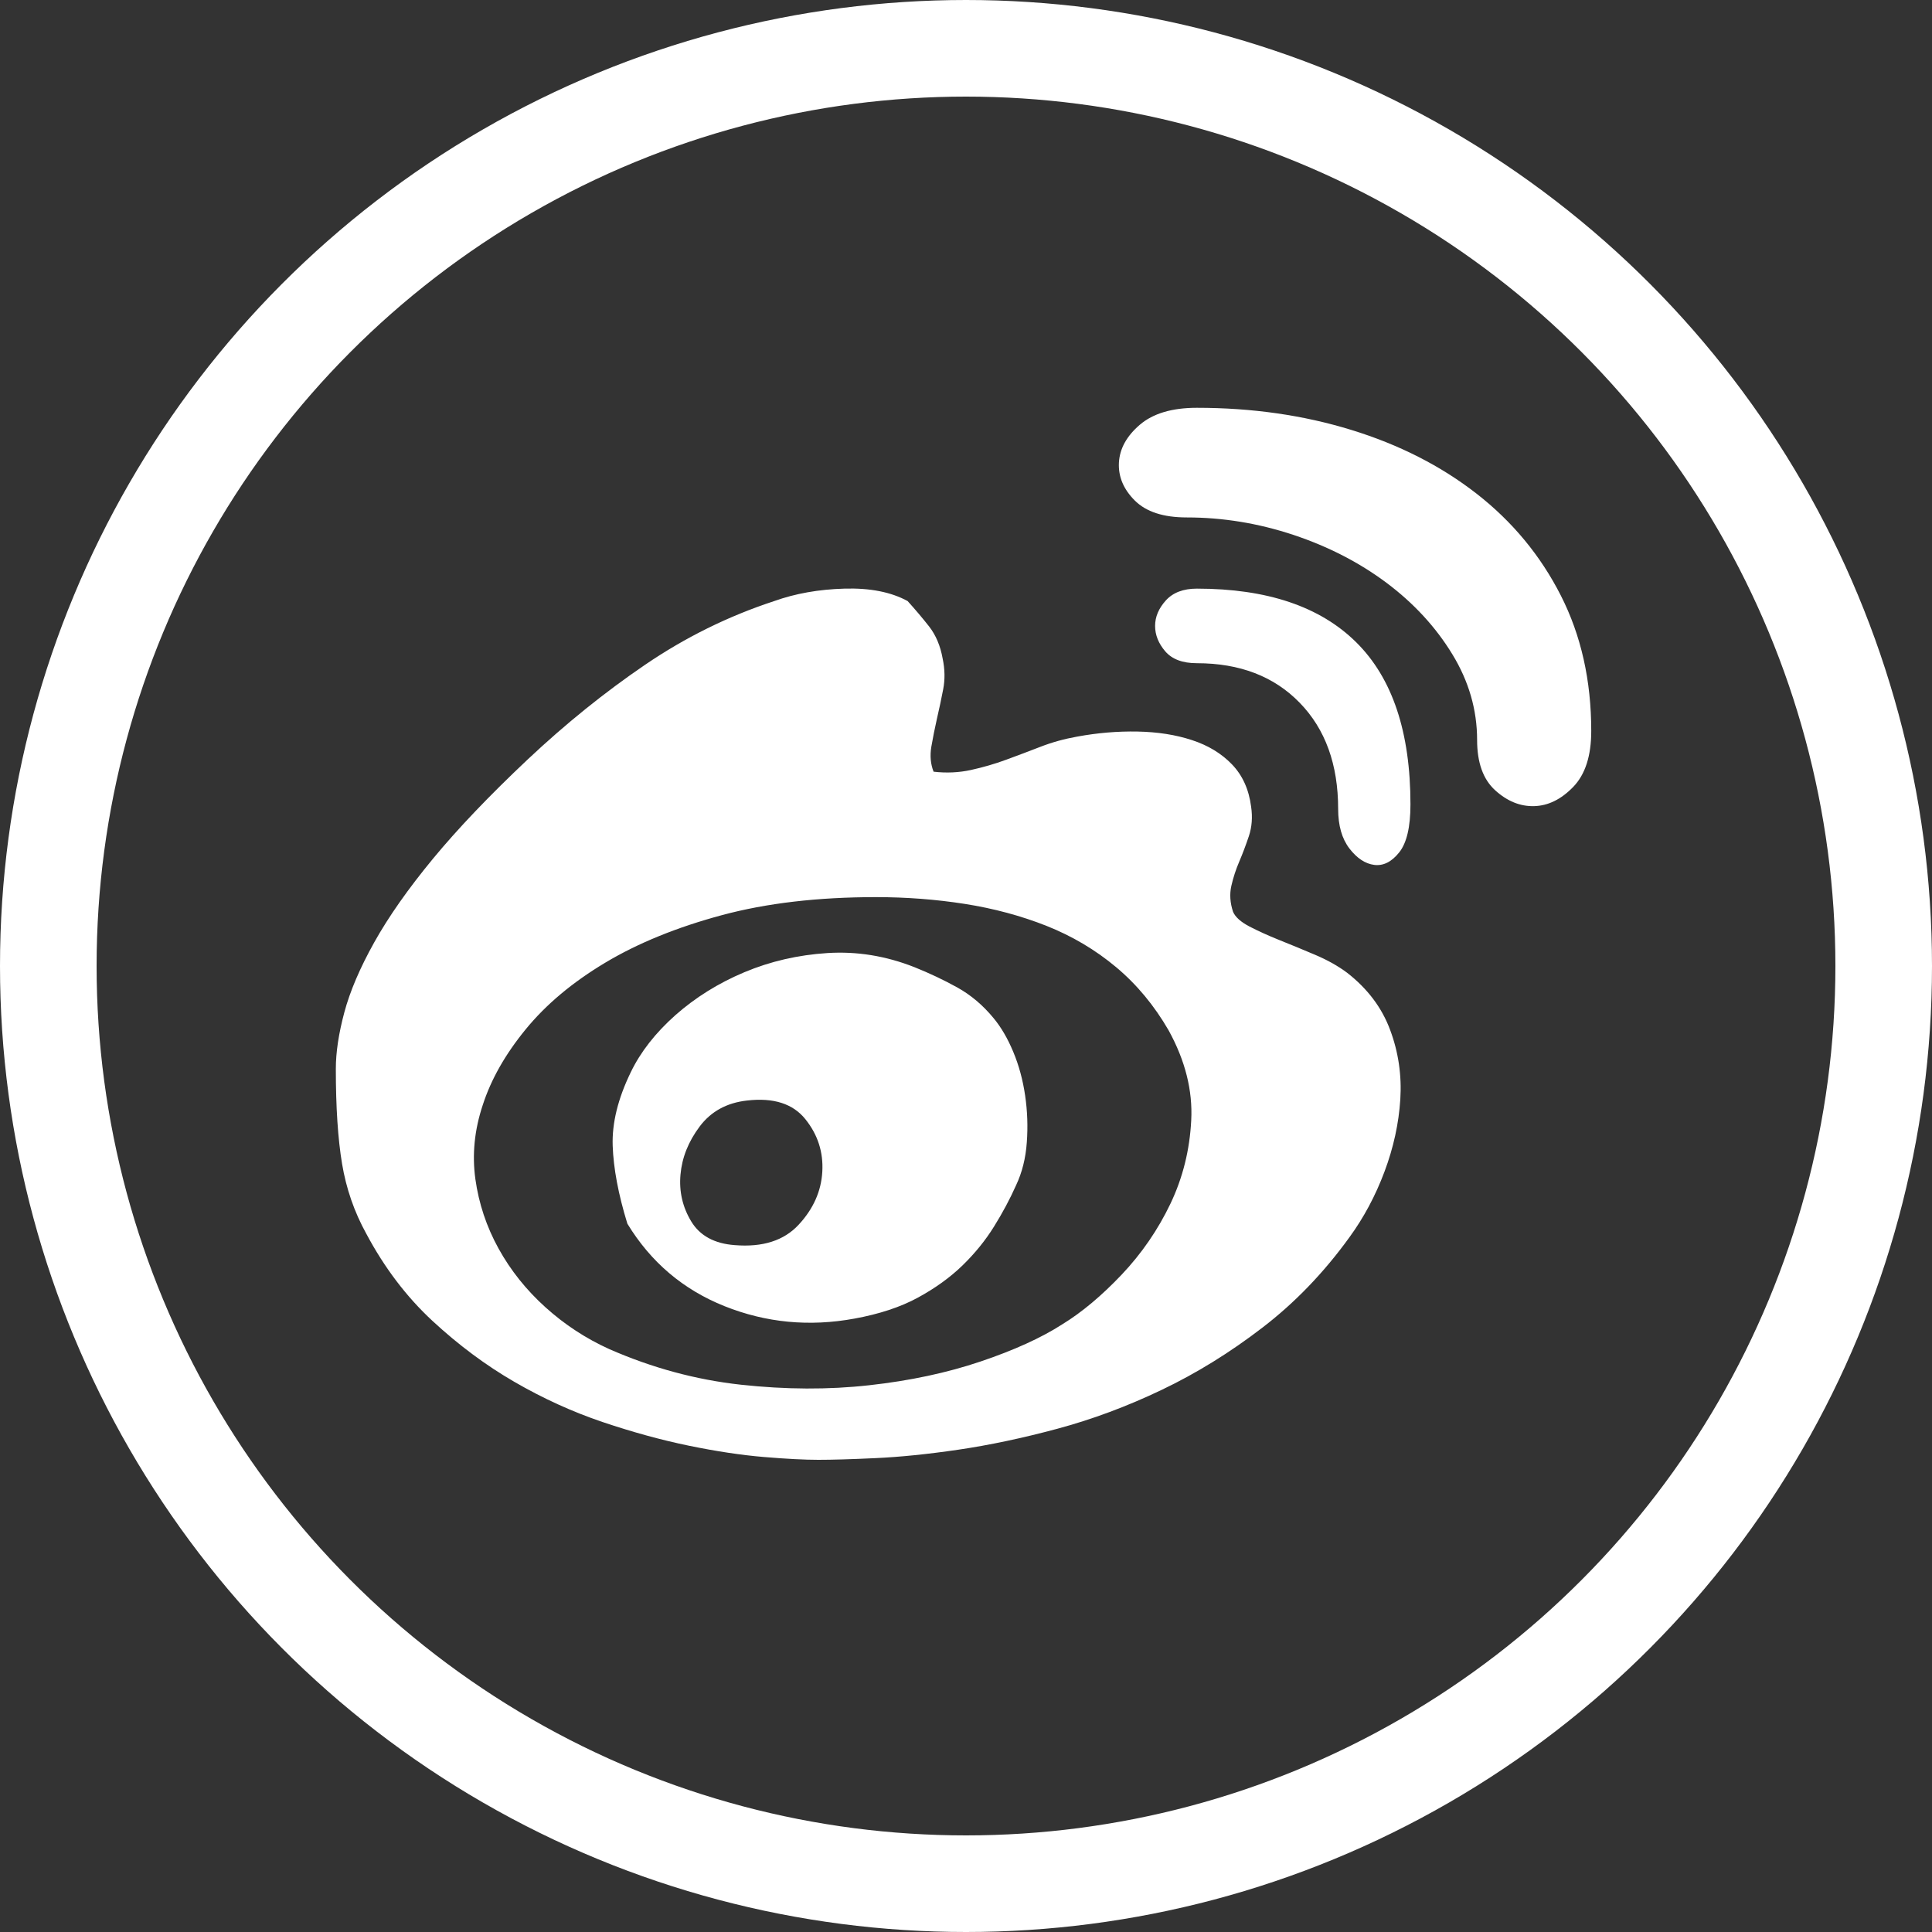 <svg width="40" height="40" viewBox="0 0 40 40" fill="none" xmlns="http://www.w3.org/2000/svg">
<rect x="0" y="0" width="40" height="40" fill="#333333" stroke="none"/>
<g clip-path="url(#clip0_39_1079)">
<path d="M27.892 20.141C28.313 20.469 28.61 20.862 28.781 21.323C28.953 21.783 29.023 22.262 28.992 22.761C28.96 23.261 28.851 23.76 28.664 24.259C28.477 24.758 28.235 25.21 27.939 25.616C27.409 26.349 26.808 26.973 26.137 27.487C25.467 28.002 24.773 28.431 24.055 28.774C23.338 29.117 22.616 29.386 21.891 29.581C21.166 29.776 20.483 29.92 19.844 30.014C19.204 30.108 18.631 30.166 18.124 30.189C17.617 30.213 17.224 30.224 16.943 30.224C16.662 30.224 16.288 30.205 15.82 30.166C15.352 30.127 14.834 30.049 14.264 29.932C13.695 29.815 13.098 29.651 12.474 29.441C11.851 29.23 11.242 28.953 10.65 28.61C10.057 28.267 9.492 27.846 8.953 27.347C8.415 26.848 7.959 26.247 7.585 25.545C7.335 25.093 7.168 24.61 7.082 24.095C6.996 23.58 6.953 22.925 6.953 22.13C6.953 21.787 7.012 21.397 7.129 20.96C7.246 20.523 7.452 20.04 7.749 19.509C8.045 18.979 8.45 18.402 8.965 17.778C9.48 17.154 10.135 16.468 10.93 15.719C11.71 14.986 12.517 14.335 13.352 13.766C14.186 13.197 15.079 12.756 16.031 12.444C16.467 12.288 16.951 12.202 17.481 12.187C18.011 12.171 18.448 12.257 18.791 12.444C18.947 12.616 19.095 12.791 19.236 12.97C19.376 13.15 19.47 13.372 19.517 13.637C19.563 13.855 19.567 14.066 19.528 14.269C19.489 14.472 19.446 14.674 19.399 14.877C19.353 15.08 19.314 15.275 19.282 15.462C19.251 15.649 19.267 15.821 19.329 15.977C19.595 16.008 19.852 15.996 20.101 15.942C20.351 15.887 20.593 15.817 20.827 15.731C21.061 15.645 21.298 15.556 21.54 15.462C21.782 15.368 22.035 15.298 22.3 15.251C22.722 15.173 23.139 15.138 23.552 15.146C23.965 15.154 24.34 15.212 24.675 15.322C25.011 15.431 25.287 15.598 25.506 15.825C25.724 16.051 25.857 16.343 25.903 16.702C25.935 16.92 25.919 17.123 25.857 17.31C25.794 17.497 25.728 17.673 25.658 17.837C25.588 18 25.533 18.168 25.494 18.34C25.455 18.511 25.467 18.691 25.529 18.878C25.576 18.987 25.689 19.088 25.868 19.182C26.048 19.275 26.254 19.369 26.488 19.463C26.722 19.556 26.968 19.658 27.225 19.767C27.483 19.876 27.705 20.001 27.892 20.141ZM21.996 27.417C22.402 27.168 22.811 26.824 23.225 26.388C23.638 25.951 23.973 25.463 24.231 24.925C24.488 24.387 24.632 23.81 24.663 23.194C24.695 22.578 24.539 21.958 24.196 21.334C23.899 20.82 23.537 20.383 23.108 20.024C22.679 19.665 22.199 19.381 21.669 19.17C21.139 18.96 20.573 18.808 19.973 18.714C19.372 18.62 18.76 18.574 18.136 18.574C16.935 18.574 15.871 18.698 14.943 18.948C14.015 19.198 13.211 19.525 12.533 19.93C11.854 20.336 11.305 20.796 10.884 21.311C10.462 21.826 10.166 22.348 9.995 22.878C9.823 23.393 9.772 23.904 9.842 24.411C9.913 24.918 10.072 25.397 10.322 25.85C10.572 26.302 10.895 26.707 11.293 27.066C11.691 27.425 12.131 27.713 12.615 27.932C13.504 28.322 14.412 28.567 15.34 28.669C16.268 28.77 17.154 28.774 17.996 28.68C18.838 28.587 19.606 28.423 20.3 28.189C20.994 27.955 21.56 27.698 21.996 27.417ZM18.932 20.024C19.244 20.149 19.54 20.289 19.821 20.445C20.101 20.601 20.351 20.812 20.569 21.077C20.725 21.264 20.862 21.498 20.979 21.779C21.096 22.059 21.177 22.36 21.224 22.68C21.271 22.999 21.283 23.323 21.259 23.65C21.236 23.978 21.162 24.274 21.037 24.539C20.912 24.82 20.76 25.105 20.581 25.393C20.402 25.682 20.183 25.951 19.926 26.201C19.669 26.45 19.36 26.672 19.002 26.867C18.643 27.062 18.206 27.206 17.692 27.3C16.756 27.472 15.859 27.386 15.001 27.043C14.143 26.7 13.473 26.13 12.989 25.335C12.802 24.727 12.701 24.189 12.685 23.721C12.669 23.253 12.794 22.746 13.059 22.2C13.262 21.779 13.57 21.385 13.983 21.018C14.397 20.652 14.873 20.355 15.411 20.129C15.949 19.903 16.522 19.771 17.13 19.732C17.738 19.693 18.339 19.79 18.932 20.024ZM15.212 25.779C15.789 25.826 16.229 25.686 16.534 25.358C16.838 25.031 17.002 24.664 17.025 24.259C17.048 23.853 16.931 23.491 16.674 23.171C16.417 22.851 16.015 22.722 15.469 22.785C15.048 22.831 14.72 23.011 14.486 23.323C14.252 23.635 14.12 23.966 14.089 24.317C14.057 24.668 14.132 24.992 14.311 25.288C14.49 25.584 14.791 25.748 15.212 25.779ZM24.78 8.443C25.919 8.443 26.983 8.595 27.974 8.9C28.964 9.204 29.83 9.644 30.571 10.221C31.312 10.799 31.893 11.5 32.314 12.327C32.735 13.154 32.945 14.089 32.945 15.134C32.945 15.649 32.821 16.035 32.571 16.293C32.322 16.55 32.053 16.682 31.764 16.69C31.475 16.698 31.206 16.589 30.957 16.363C30.707 16.137 30.582 15.79 30.582 15.322C30.582 14.698 30.411 14.105 30.068 13.544C29.725 12.982 29.272 12.491 28.711 12.07C28.149 11.649 27.506 11.317 26.781 11.075C26.055 10.834 25.319 10.713 24.57 10.713C24.086 10.713 23.728 10.596 23.494 10.362C23.26 10.128 23.151 9.867 23.166 9.578C23.182 9.289 23.326 9.028 23.599 8.794C23.872 8.56 24.266 8.443 24.78 8.443ZM24.78 12.187C26.231 12.187 27.331 12.557 28.079 13.298C28.828 14.039 29.202 15.158 29.202 16.655C29.202 17.123 29.124 17.454 28.968 17.649C28.812 17.844 28.641 17.93 28.453 17.907C28.266 17.883 28.095 17.77 27.939 17.568C27.783 17.365 27.705 17.092 27.705 16.749C27.705 15.829 27.44 15.095 26.909 14.55C26.379 14.004 25.669 13.731 24.78 13.731C24.484 13.731 24.266 13.649 24.125 13.485C23.985 13.321 23.915 13.146 23.915 12.959C23.915 12.771 23.989 12.596 24.137 12.432C24.285 12.268 24.5 12.187 24.78 12.187Z" fill="white"/>
<circle cx="20" cy="20" r="19" stroke="white" stroke-width="2"/>
</g>
<defs>
<clipPath id="clip0_39_1079">
<rect width="40" height="40" fill="white"/>
</clipPath>
</defs>
</svg>
